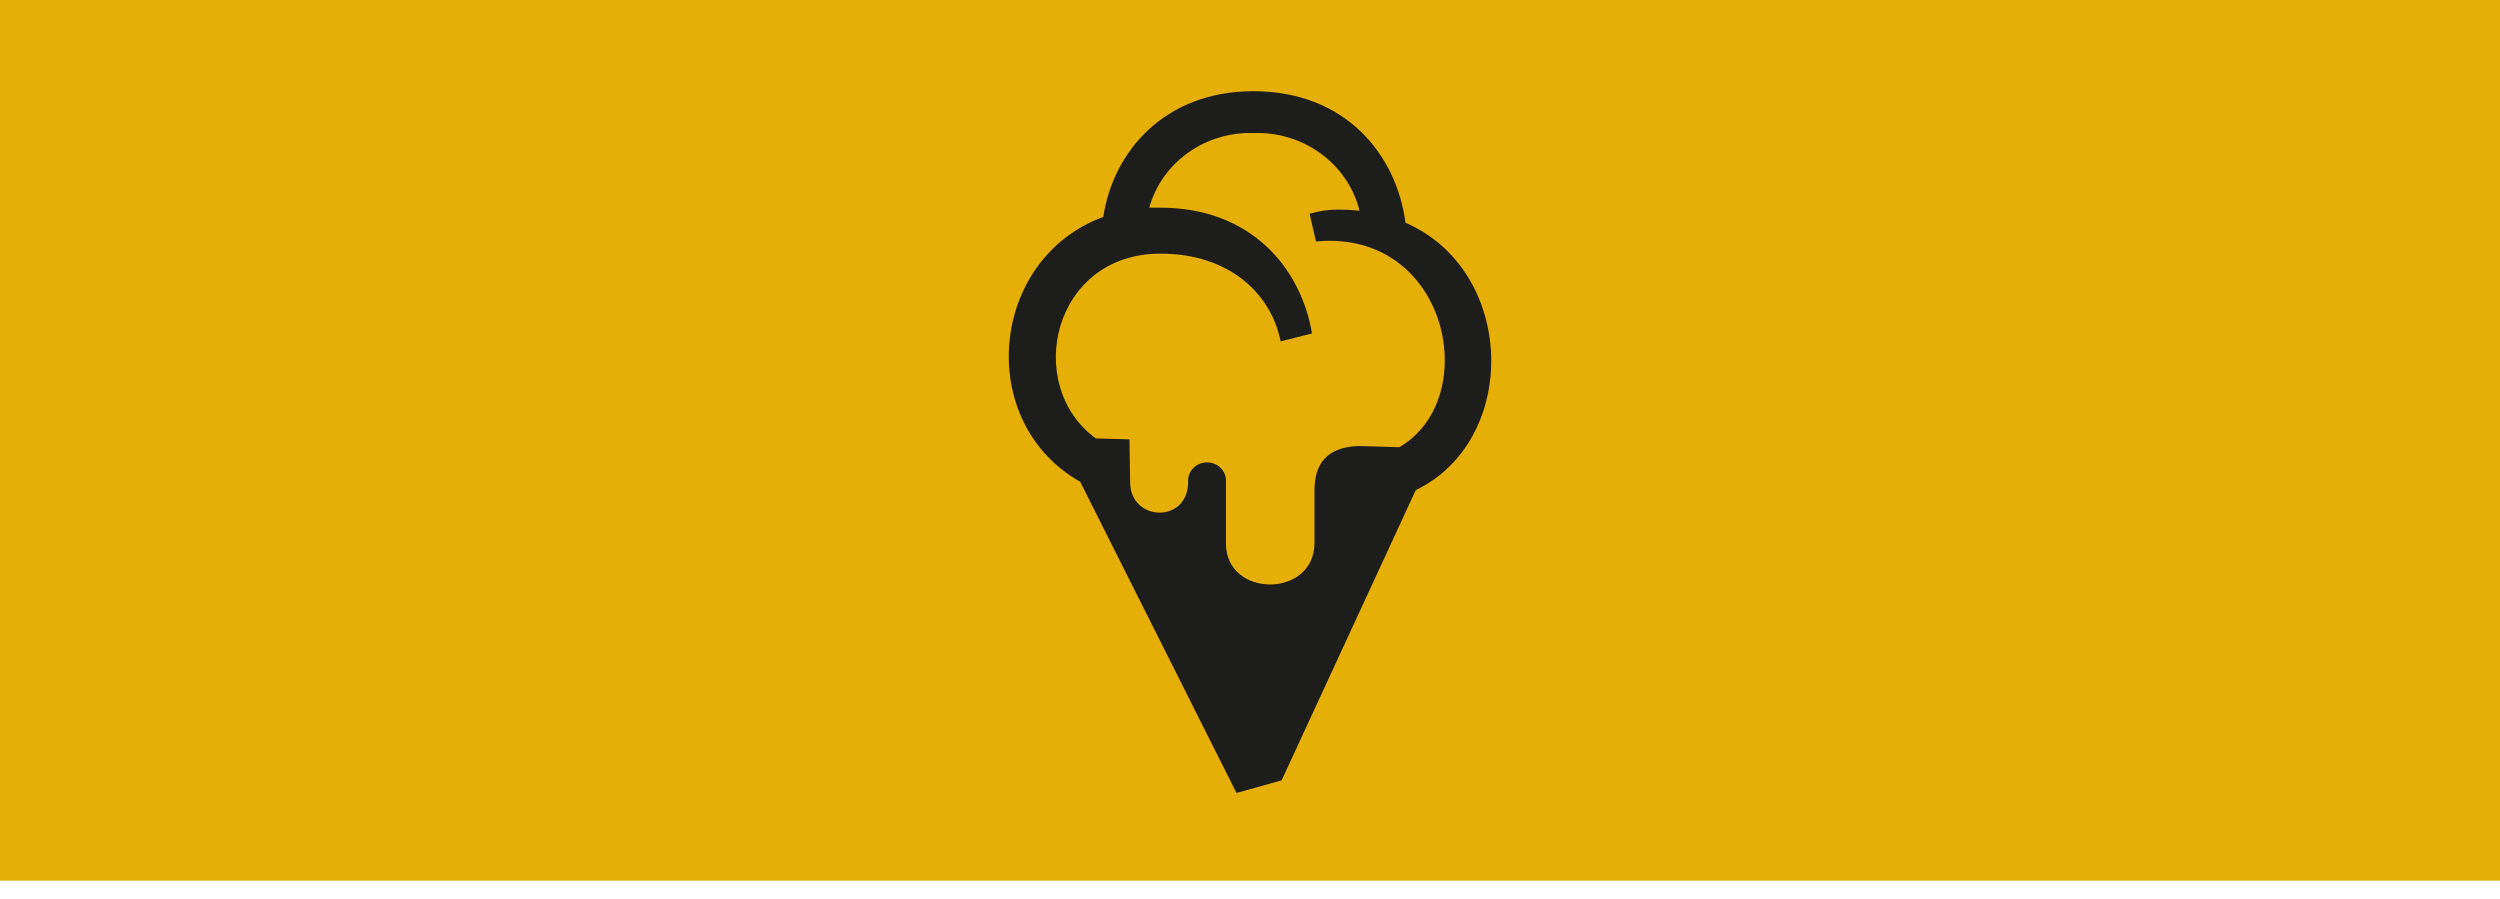 <?xml version="1.0" encoding="UTF-8"?> <svg xmlns="http://www.w3.org/2000/svg" width="114" height="41" viewBox="0 0 114 41" fill="none"><path d="M0 40.159L114 40.159L114 3.8147e-06L3.5119e-06 -6.14842e-06L0 40.159Z" fill="#E6AF08"></path><path fill-rule="evenodd" clip-rule="evenodd" d="M58.442 35.584L56.384 36.159L49.259 21.971C44.419 19.228 45.136 11.784 50.309 9.893C50.762 6.884 53.13 4.159 57.147 4.159C61.361 4.159 63.676 7.044 64.091 10.155C69.154 12.367 69.287 20.068 64.559 22.349L58.442 35.584ZM60.621 10.98C60.416 10.98 60.212 10.991 60.009 11.013L59.718 9.747C60.145 9.62 60.59 9.556 61.036 9.558C61.357 9.558 61.677 9.575 61.995 9.609C61.737 8.571 61.115 7.651 60.233 7.006C59.352 6.36 58.265 6.028 57.158 6.065C56.084 6.034 55.029 6.352 54.166 6.971C53.303 7.589 52.683 8.47 52.405 9.471C52.575 9.471 52.745 9.471 52.922 9.471C57.019 9.471 59.318 12.195 59.828 15.204L58.397 15.568C57.989 13.469 56.131 11.566 52.918 11.566C47.983 11.566 46.658 17.576 49.969 19.992L51.506 20.035C51.506 20.763 51.536 21.563 51.536 21.993C51.536 23.779 54.157 23.895 54.179 21.993C54.169 21.88 54.182 21.766 54.219 21.658C54.255 21.55 54.315 21.451 54.393 21.366C54.471 21.281 54.566 21.212 54.672 21.164C54.779 21.116 54.894 21.089 55.012 21.085C55.13 21.081 55.247 21.101 55.357 21.142C55.466 21.184 55.566 21.246 55.649 21.326C55.733 21.406 55.799 21.502 55.843 21.607C55.887 21.712 55.908 21.825 55.905 21.938C55.905 22.302 55.905 24.543 55.905 24.794C55.905 27.271 59.938 27.286 59.941 24.754C59.941 24.59 59.941 22.826 59.941 22.357C59.941 21.123 60.526 20.403 61.916 20.337L63.804 20.392C67.497 18.267 66.164 10.98 60.621 10.98Z" fill="#1D1D1B"></path></svg> 